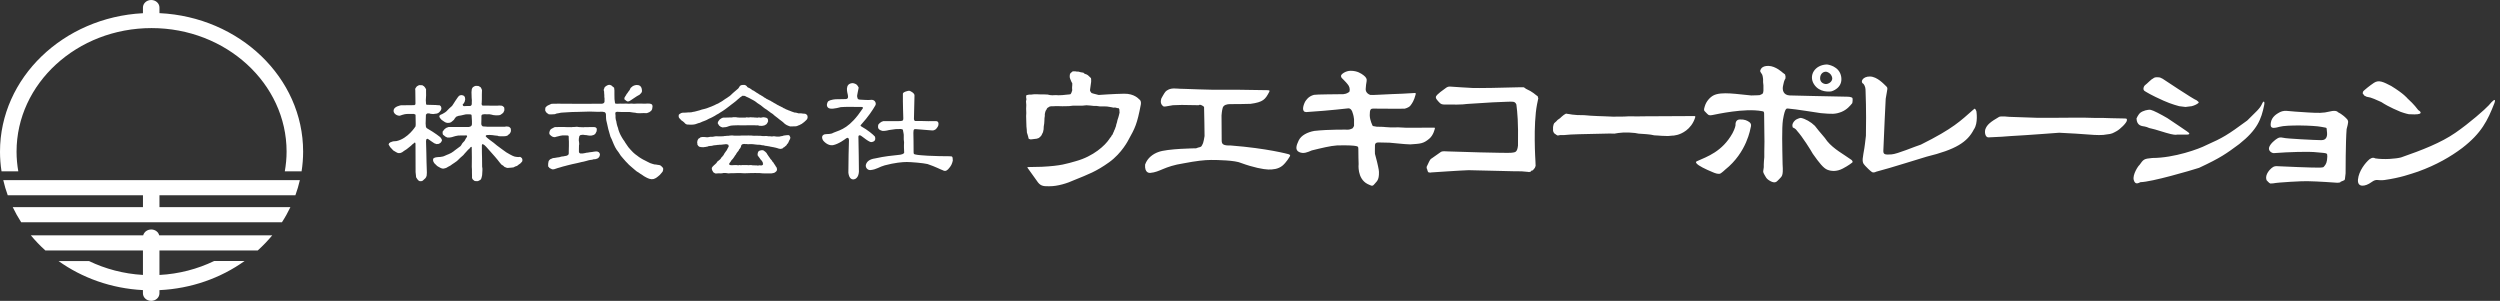 <svg width="349" height="42" viewBox="0 0 349 42" fill="none" xmlns="http://www.w3.org/2000/svg">
<rect x="0" y="0" width="349" height="42" fill="#333333" stroke="none"/>
<path d="M21.111 32.036C20.564 32.036 20.109 32.383 19.99 32.852H4.304C4.922 33.597 5.601 34.303 6.329 34.963H19.955V38.381C17.246 38.222 14.698 37.538 12.422 36.443H8.174C11.462 38.792 15.527 40.27 19.953 40.498V40.945C19.953 41.526 20.466 42 21.106 42C21.746 42 22.259 41.526 22.259 40.945V40.502C26.724 40.292 30.826 38.806 34.141 36.44H29.89C27.584 37.551 25.002 38.24 22.259 38.385V34.961H35.983C36.713 34.303 37.387 33.597 38.01 32.85H22.225C22.108 32.381 21.653 32.034 21.106 32.034L21.111 32.036ZM1.08 27.259H19.958V28.916H1.776C2.128 29.642 2.519 30.351 2.958 31.028H39.359C39.801 30.351 40.192 29.642 40.541 28.916H22.261V27.259H41.237C41.486 26.573 41.697 25.867 41.86 25.149H0.457C0.618 25.867 0.831 26.573 1.08 27.259ZM22.261 1.835V1.055C22.261 0.472 21.746 0 21.108 0C20.471 0 19.955 0.472 19.955 1.055V1.844C8.848 2.417 0 10.864 0 21.17C0 22.102 0.073 23.021 0.213 23.917H2.555C2.396 23.021 2.311 22.104 2.311 21.17C2.311 11.658 10.763 3.921 21.157 3.921C31.551 3.921 40.008 11.658 40.008 21.17C40.008 22.104 39.916 23.021 39.759 23.917H42.102C42.241 23.021 42.317 22.102 42.317 21.17C42.317 10.833 33.42 2.363 22.264 1.835" fill="white"/>
<path fill-rule="evenodd" clip-rule="evenodd" d="M347.419 14.712C346.953 15.231 344.749 17.18 342.754 18.55C340.76 19.923 338.178 20.936 335.188 21.976C334.482 22.165 332.811 22.302 331.61 22.113C331.316 21.976 331.165 21.976 330.787 22.227C330.199 22.718 329.288 23.871 329.175 25.049C329.057 26.23 330.199 26.061 331.052 25.433C331.812 24.884 331.874 25.265 332.866 25.131C335.155 24.802 336.389 24.335 337.564 23.953C340.146 23.02 342.112 21.87 343.724 20.661C346.424 18.578 347.272 16.823 348.213 14.414C348.213 14.414 348.683 13.205 347.419 14.712ZM200.322 17.929C200.322 17.774 200.157 17.826 200.157 17.826H198.64L196.363 17.836L195.217 17.778L194.159 17.788L193.45 17.744L193.049 17.709L192.638 17.699C192.638 17.699 192.241 17.689 192.19 17.689C192.138 17.689 191.665 17.596 191.665 17.596L191.617 17.548C191.617 17.548 191.227 16.803 191.216 16.092C191.216 15.275 191.341 15.162 191.716 15.162C193.593 15.196 196.094 15.172 196.094 15.172C196.094 15.172 196.656 15.045 196.892 14.743C197.13 14.438 197.391 14.067 197.615 13.219C197.689 12.951 197.6 12.986 197.439 12.986C197.277 12.986 195.745 13.082 195.745 13.082C195.745 13.082 195.187 13.116 194.313 13.137C193.442 13.164 191.426 13.301 191.301 13.253C190.89 13.119 190.618 12.79 190.654 12.392C190.691 12 190.702 11.661 190.779 11.345C190.853 11.032 190.702 10.778 190.368 10.521C190.03 10.267 189.497 9.882 188.55 9.882C187.874 9.882 187.227 10.335 187.205 10.579C187.18 10.823 187.389 10.964 187.551 11.125C187.712 11.286 188.113 11.695 188.285 11.983C188.462 12.275 188.473 12.8 188.3 12.869C188.127 12.938 188.091 13.078 187.525 13.147C186.742 13.161 183.679 13.171 183.433 13.24C182.636 13.449 182.338 13.981 182.188 14.204C181.875 14.832 181.703 15.636 182.349 15.646C186.059 15.402 187.764 15.159 188.226 15.124C188.586 15.111 188.774 15.522 188.799 15.67C188.821 15.821 188.935 15.9 189.024 16.635C189.035 17.043 189.024 17.575 189.024 17.575L188.924 17.764L188.81 17.919L188.627 17.997L188.425 18.066L188.201 18.101C188.201 18.101 185.538 18.042 183.47 18.276C182.533 18.451 181.651 18.88 181.299 19.604C180.953 20.325 180.762 20.953 181.372 21.231C181.982 21.509 182.522 21.255 183.117 21.001C184.483 20.665 185.729 20.359 186.651 20.301C188.23 20.256 189.016 20.328 189.277 20.383C189.538 20.442 189.637 20.442 189.626 20.826C189.611 21.207 189.663 22.896 189.663 22.896C189.663 22.896 189.424 24.922 190.908 25.687C191.319 25.838 191.551 26.116 191.841 25.735C192.127 25.347 192.542 25.244 192.502 23.981C192.517 23.758 192.23 22.57 192.23 22.57L191.944 21.475C191.944 21.475 191.918 20.874 191.944 20.301C191.933 19.837 192.443 19.886 192.443 19.886C192.443 19.886 193.501 19.896 193.986 19.92C194.471 19.944 195.9 20.133 196.862 20.157C198.306 20.054 198.677 20.074 199.522 19.367C200.131 18.866 200.308 17.936 200.308 17.936M214.747 13.724L214.692 13.566L214.666 13.435L214.468 13.301L214.075 12.992L213.627 12.701L213.263 12.519L213.01 12.388L212.841 12.258L212.697 12.179H212.503C212.503 12.179 212.381 12.175 212.249 12.179C209.953 12.258 206.199 12.313 205.579 12.282C204.962 12.258 202.974 12.124 202.636 12.1C202.302 12.072 202.163 12.072 201.909 12.23C201.178 12.752 200.814 13.04 200.646 13.222C200.366 13.487 200.366 13.7 200.73 14.091C201.094 14.482 201.149 14.561 201.542 14.589C202.747 14.616 204.231 14.616 204.793 14.513C207.397 14.328 209.836 14.201 210.482 14.201C211.129 14.201 211.489 14.094 211.687 14.592C211.827 15.742 211.966 16.974 211.911 20.328C211.797 21.348 211.463 21.245 211.015 21.324C210.563 21.403 202.607 21.169 202.159 21.139C201.711 21.111 201.402 21.087 201.178 21.19C200.844 21.427 199.834 22.134 199.834 22.134C199.834 22.134 199.694 22.162 199.496 22.58C199.297 22.999 199.162 23.284 199.162 23.284V23.47L199.246 23.679L199.301 23.888L199.386 24.043L199.635 24.098L199.834 24.07C199.834 24.07 204.065 23.782 205.02 23.758C208.014 23.809 211.687 23.94 212.414 23.916C213.175 23.995 213.311 23.995 213.311 23.995L213.45 24.019L213.674 23.967L213.814 23.809L213.983 23.782L214.152 23.573L214.262 23.442L214.372 23.154L214.347 22.498C214.347 22.498 214.012 17.417 214.571 14.561C214.791 13.549 214.74 13.724 214.74 13.724M179.837 21.513C179.837 21.513 176.935 20.709 171.829 20.311C170.738 20.335 170.547 20.136 170.547 19.587C170.547 19.038 170.525 16.127 170.525 16.127C170.525 16.127 170.566 15.457 170.691 15.045C170.823 14.63 171.326 14.534 171.701 14.534C172.075 14.534 173.93 14.534 174.58 14.496C176.347 14.259 176.637 13.864 177.166 12.865C177.354 12.55 177.082 12.608 176.828 12.587C176.579 12.57 172.942 12.529 172.942 12.529H169.35L167.271 12.474L165.504 12.412L164.641 12.388C164.641 12.388 164.6 12.371 163.95 12.351C163.296 12.33 162.878 12.608 162.712 12.787C162.543 12.961 162.143 13.707 162.143 13.707C162.143 13.707 161.827 14.396 162.352 14.808C162.459 14.929 162.815 14.846 162.815 14.846L163.741 14.688L164.982 14.65L166.283 14.671L167.355 14.688C167.355 14.688 167.458 14.551 167.734 14.688C168.009 14.829 168.13 14.905 168.09 15.062C168.116 15.437 168.156 18.993 168.156 18.993L168.053 19.563L167.947 19.978L167.8 20.291L167.675 20.466L167.484 20.545L167.252 20.603L166.977 20.703C166.977 20.703 162.922 20.74 161.684 21.231C161.03 21.468 160.189 22 159.855 22.979C159.77 24.197 160.483 24.139 160.567 24.139C161.974 24.019 162.459 23.233 165.232 22.8C166.973 22.467 168.152 22.33 169.056 22.33C169.96 22.33 172.439 22.368 173.28 22.762C174.94 23.373 176.391 23.648 177.045 23.665C177.695 23.682 178.43 23.603 178.999 23.154C179.565 22.701 180.05 21.856 180.05 21.856L180.112 21.64L179.965 21.564L179.841 21.506M236.412 16.202C234.546 16.202 229.554 16.236 229.554 16.236L228.562 16.25L227.397 16.236L226.744 16.271L225.179 16.285L224 16.236L223.026 16.202L222.068 16.154L221.16 16.079L220.183 16.061L219.478 15.996L219.107 15.934L218.773 15.89L218.619 15.859L218.317 16.034L218.027 16.271L217.777 16.504L217.443 16.738L217.256 16.94L216.955 17.211L216.87 17.417L216.804 17.73V18.234L216.855 18.423L216.973 18.612L217.124 18.718L217.274 18.828L217.461 18.921L217.781 18.859H218.284L219.276 18.78L220.451 18.736C221.796 18.701 224.723 18.64 224.723 18.64L225.363 18.657L225.932 18.564L226.604 18.502H227.416L228.239 18.564L228.76 18.657L229.484 18.705L229.936 18.739L230.472 18.801L230.927 18.893L231.346 18.914L231.952 18.959L232.845 18.99L233.568 18.924C233.568 18.924 233.568 18.973 234.138 18.832C234.711 18.691 236.085 18.107 236.628 16.456C236.713 16.202 236.665 16.202 236.412 16.202ZM132.475 21.811C132.17 21.825 130.135 21.78 129.54 21.739C128.941 21.698 128.136 21.654 127.861 21.581C127.586 21.509 127.527 21.568 127.538 21.125C127.552 20.682 127.508 18.55 127.508 18.55C127.508 17.98 127.648 18.039 127.828 18.025C128.809 18.08 129.999 18.224 130.135 18.21C130.502 18.224 130.704 17.97 130.704 17.97C131.024 17.596 130.991 17.483 131.009 17.352C131.024 17.222 131.038 16.896 130.598 16.906C130.061 16.937 129.114 16.906 128.794 16.896C128.199 16.906 127.799 16.896 127.799 16.896C127.6 16.896 127.586 16.607 127.586 16.607C127.6 16.092 127.648 13.61 127.663 13.308C127.674 12.996 127.049 12.666 126.913 12.666C126.777 12.666 126.043 12.838 126.043 13.082C126.024 14.352 126.102 16.521 126.102 16.521C126.087 16.865 126.043 16.854 125.69 16.899C125.338 16.94 123.596 16.882 123.306 16.909C122.987 16.981 122.59 17.314 122.59 17.496C122.59 17.678 122.421 18.097 123.214 18.279C123.64 18.296 124.1 18.155 124.1 18.155L125.033 18.025L125.598 18.011H125.797L125.933 18.056L126.043 18.097L126.087 18.368C126.087 18.368 126.164 18.725 126.164 18.811V19.456L126.208 19.868L126.193 20.256V20.569L126.223 21.327C126.223 21.327 126.16 21.526 125.672 21.599C124.357 21.743 123.593 21.801 122.171 22.113C121.33 22.23 121.01 22.587 120.889 22.958C120.764 23.325 121.073 23.785 121.528 23.741C122.37 23.658 122.799 23.27 123.501 23.085C124.893 22.714 125.995 22.615 126.59 22.615C127.185 22.615 128.871 22.756 129.481 22.9C130.627 23.284 131.314 23.672 131.593 23.758C132.034 24.015 132.25 23.713 132.372 23.614C132.801 23.143 132.893 22.9 133.011 22.429C132.981 21.846 133.011 21.801 132.475 21.815M159.006 13.847C159.006 13.847 158.374 13.061 156.945 13.082C155.513 13.102 153.371 13.257 153.371 13.257L152.615 13.061L152.383 12.986L152.321 12.907L152.236 12.793L152.174 12.673V12.498L152.325 11.417V11.104L152.303 10.909L152.178 10.789L152.012 10.631L151.862 10.493L151.693 10.394L151.417 10.298L151.23 10.14L151.061 10.119L150.848 10.078L150.554 9.999H150.345L150.113 9.958H149.753L149.606 10.078L149.437 10.215L149.353 10.411L149.335 10.589V10.785L149.397 11.001L149.478 11.197L149.584 11.451L149.687 11.609V11.901L149.665 12.158V12.392L149.687 12.587L149.625 12.787L149.562 12.961L149.459 13.14L149.309 13.178L148.868 13.219L148.302 13.277L147.777 13.298L147.395 13.277L146.914 13.298L146.598 13.277L146.26 13.202L145.735 13.178H145.228L144.809 13.161H144.346L143.986 13.202H143.67L143.505 13.24L143.314 13.277L143.252 13.373V13.669L143.292 13.827L143.23 14.16L143.27 14.65L143.248 15.179L143.27 15.79L143.248 16.199L143.27 16.985L143.292 17.675L143.336 18.104L143.355 18.495L143.461 18.828L143.546 19.123L143.59 19.343L143.67 19.402L143.88 19.463L144.071 19.443L144.387 19.402L144.721 19.364L145.015 19.264L145.224 19.089L145.393 18.89L145.5 18.657L145.603 18.457L145.687 18.063L145.705 17.671L145.772 17.235L145.794 16.902L145.812 16.487L145.856 16.192V15.921L145.918 15.643L145.977 15.464L146.084 15.31L146.165 15.131L146.271 15.031L146.44 14.935L146.525 14.874L146.752 14.832H147.046L147.384 14.815H147.7L148.306 14.832L149.232 14.815L149.757 14.754H151.061L151.671 14.695L152.196 14.733L152.725 14.791H153.1L153.54 14.853H154.213L154.569 14.87L154.947 14.932L155.157 14.966L155.447 15.028L155.66 15.008L155.913 15.069L156.082 15.107H156.185L156.225 15.207L156.27 15.306V15.444L156.292 15.718L156.207 16.075L156.123 16.387L155.998 16.762L155.935 17.057L155.829 17.397L155.788 17.613L155.704 17.829L155.641 18.025L155.557 18.183L155.495 18.358L155.41 18.533L155.37 18.633L155.304 18.791L155.182 18.928L155.098 19.103L154.969 19.24L154.841 19.436C154.275 20.28 152.677 21.815 150.176 22.501C148.916 22.852 148.141 23.15 145.426 23.284L143.557 23.322C143.557 23.322 143.366 23.267 143.454 23.442C143.454 23.442 144.817 25.368 144.905 25.467C145.345 26.034 145.83 26 146.48 26C147.638 26.017 149.048 25.564 149.97 25.134C151.906 24.348 153.015 23.953 154.826 22.659C156.633 21.365 157.537 19.518 157.537 19.518C158.444 17.888 158.738 17.356 159.26 14.585C159.362 13.978 158.988 13.837 158.988 13.837M315.767 14.52C315.474 15.179 314.919 15.615 313.714 16.823C310.956 18.852 310.309 19.237 307.966 20.277C307.029 20.771 303.536 22.055 300.454 22.055C299.253 22.165 299.238 22.244 298.661 23.044C298.518 23.126 297.666 24.386 297.872 25.128C298.077 25.866 298.544 25.54 298.812 25.43C300.366 25.402 305.82 23.809 306.996 23.428C310.045 22.004 310.776 21.454 312.597 20.112C315.117 18.111 315.676 16.686 316.087 14.633C316.171 14.304 316.058 13.864 315.764 14.52M326.387 15.674C326.387 15.674 326.21 15.316 325.244 15.564C324.275 15.807 323.628 15.78 322.221 15.701C320.814 15.619 319.76 15.536 319.261 15.481C318.761 15.426 318.379 15.591 318.144 15.728C317.909 15.866 317.119 16.274 317.002 17.157C316.906 17.864 317.149 18.004 318.206 17.702C319.264 17.404 323.044 17.51 324.014 17.702C324.98 17.895 324.748 17.73 324.833 18.31C324.921 18.883 324.862 19.566 324.073 19.566C323.283 19.566 319.055 19.35 318.79 19.24C318.262 19.127 318.115 19.209 317.883 19.35C317.644 19.487 316.913 20.061 316.767 20.582C316.62 21.101 317.207 21.403 317.442 21.375C319.555 21.211 322.368 21.128 323.485 21.266C325.009 21.403 324.862 21.345 324.892 21.87C324.862 22.635 324.715 22.91 324.51 23.154C324.3 23.401 324.392 23.346 323.863 23.401C322.985 23.428 318.555 23.236 318.115 23.209C317.677 23.181 317.468 23.154 317.09 23.483C316.704 23.813 316.473 24.194 316.385 24.527C316.296 24.856 316.414 25.155 316.414 25.155L316.62 25.375L316.796 25.54L316.943 25.619L317.354 25.595C317.971 25.454 321.52 25.265 322.107 25.292C323.602 25.32 325.95 25.485 326.273 25.512C326.805 25.512 326.743 25.375 326.743 25.375L327.092 25.237L327.298 25.131L327.353 24.99L327.445 24.197C327.445 24.197 327.445 19.755 327.588 18.032C327.852 17.043 327.852 16.933 327.676 16.662C327 15.921 326.387 15.674 326.387 15.674ZM255.075 19.704C254.671 19.082 254.153 18.619 253.352 17.562C252.809 17.029 252.004 16.566 251.391 16.456C251.13 16.477 250.73 16.697 250.73 16.697C250.73 16.697 249.995 17.187 250.278 17.805C250.278 17.805 250.631 17.891 250.869 18.265C251.6 19.058 252.827 21.022 253.066 21.465C253.984 22.766 254.55 23.47 255.093 23.693C255.637 23.912 256.394 23.978 257.242 23.535C258.091 23.095 258.565 22.697 258.565 22.697C258.565 22.697 258.752 22.587 258.469 22.323C257.43 21.571 255.99 20.823 255.071 19.7M296.601 16.539C296.347 16.539 294.753 16.501 294.753 16.501L293.556 16.463H292.443L290.929 16.425H289.625C289.625 16.425 285.085 16.463 284.328 16.442C283.572 16.425 280.611 16.329 280.508 16.312C280.508 16.312 279.359 16.178 279.079 16.312C277.904 16.999 277.353 17.404 277.136 18.101C277.026 18.619 277.199 19.189 277.592 19.178C278.973 19.113 280.233 19.055 280.655 18.997C283.201 18.863 287.146 18.547 287.462 18.53C289.019 18.605 290.701 18.705 291.623 18.784C292.549 18.863 293.556 18.9 294.121 18.763C294.815 18.705 294.984 18.571 295.466 18.313C295.95 18.056 296.898 17.153 296.917 16.799C296.939 16.542 296.85 16.542 296.601 16.542M244.217 17.05C243.909 16.83 243.556 16.652 242.873 16.676C242.186 16.693 242.281 17.472 242.281 17.472C242.281 17.472 242.237 17.888 241.859 18.595C240.419 21.176 238.318 21.863 236.9 22.501C236.856 22.543 236.617 22.567 236.878 22.855C237.135 23.14 237.987 23.583 239.166 24.067C239.427 24.177 239.945 24.376 240.206 24.201C240.206 24.201 240.511 24.002 240.819 23.696C243.887 21.269 244.36 17.915 244.404 17.761C244.456 17.606 244.522 17.277 244.217 17.053M275.498 15.289C273.68 16.878 272.714 17.915 268.155 20.188C267.351 20.431 264.849 21.513 264.045 21.554C263.244 21.599 262.888 21.619 262.914 21.046C263.009 18.598 263.197 14.627 263.244 13.789C263.479 12.309 263.597 12.309 263.292 12.024C262.983 11.736 262.065 10.703 261.048 10.679C260.034 10.662 259.611 11.454 260.151 11.715C260.398 12.048 260.434 12.378 260.434 12.732C260.434 13.15 260.555 15.069 260.482 18.955C260.247 21.049 260.247 20.696 260.129 21.472C259.916 22.598 260.06 22.793 260.364 23.126C261.073 23.875 261.261 23.967 261.261 23.967C261.261 23.967 261.448 24.208 261.922 23.967C264.001 23.435 268.229 22.069 268.96 21.87C273.022 20.878 274.65 19.837 275.546 18.076C276.185 17.194 275.902 15.516 275.902 15.516C275.715 15.097 275.689 15.117 275.502 15.296M257.084 15.615C257.837 15.306 258.285 14.757 258.572 14.407C258.616 14.318 258.664 13.765 258.594 13.672C258.403 13.501 257.955 13.501 257.955 13.501C255.949 13.476 249.83 13.322 249.83 13.322C248.981 13.277 248.746 12.594 248.933 11.89C249.073 11.118 249.242 10.988 249.242 10.988L249.264 10.699L249.194 10.39L248.842 10.126C248.842 10.126 247.898 9.223 246.884 9.199C245.87 9.179 245.775 9.752 245.727 9.865C245.675 9.975 245.914 10.26 245.988 10.39C246.057 10.521 246.127 10.919 246.127 11.032V11.472L246.175 11.915V12.684L246.127 12.948L246.032 13.106L245.653 13.281L245.301 13.301L244.474 13.325C242.612 13.171 240.298 12.732 239.188 13.325C238.755 13.555 238.2 14.101 237.984 14.85C237.84 15.354 237.818 15.399 238.127 15.684C238.432 15.972 238.454 16.171 239.045 16.061C239.633 15.951 243.53 15.069 245.94 15.512C246.201 15.577 246.219 15.512 246.27 15.8C246.292 16.944 246.318 19.772 246.318 19.772L246.296 21.163V21.956L246.248 22.464L246.223 22.968V23.346L246.153 23.83C246.153 23.83 246.083 24.029 246.296 24.359C246.509 24.685 246.528 24.949 247.148 25.285C247.758 25.615 247.997 25.395 248.188 25.196C248.753 24.558 248.967 24.757 248.849 22.9C248.801 20.359 248.731 17.915 248.897 16.741C249.202 14.911 249.44 15.176 249.606 15.152C250.594 15.22 253.973 15.773 254.182 15.794C255.766 15.924 256.166 15.969 257.088 15.615M254.958 10.016C254.958 10.016 255.666 10.147 255.784 10.898C255.806 11.451 255.218 11.733 254.91 11.733C254.601 11.733 254.065 11.513 254.087 10.898C254.109 10.284 254.535 9.975 254.961 10.016M255.571 12.769C255.711 12.769 257.272 12.309 257.037 10.744C256.801 9.175 255.053 9 255.053 9C253.33 9.041 252.456 10.545 253.231 11.757C254.01 12.972 255.431 12.769 255.571 12.769ZM87.221 13.912L87.283 13.957L87.357 14.015L87.43 14.077L87.588 14.16H87.672L87.746 14.153L87.849 14.118L87.977 14.05L88.227 13.885L88.521 13.686L88.929 13.418L89.278 13.226L89.528 12.968L89.612 12.8L89.619 12.625L89.59 12.412L89.546 12.258L89.465 12.11L89.336 11.976L89.123 11.884L88.826 11.866L88.705 11.89L88.594 11.908L88.521 11.952L88.374 11.997L88.282 12.069L88.212 12.134L88.08 12.234L87.977 12.381L87.948 12.477L87.827 12.666L87.706 12.814L87.595 12.989L87.474 13.13L87.382 13.315L87.309 13.401L87.272 13.48L87.232 13.542C87.232 13.542 87.217 13.576 87.188 13.61C87.162 13.645 87.18 13.672 87.18 13.672L87.169 13.717L87.162 13.803L87.18 13.864L87.217 13.916M299.4 12.711C299.723 12.903 300.252 13.26 302.037 14.057C303.124 14.551 304.212 14.822 304.212 14.822L305.089 14.932L305.967 14.822C305.967 14.822 306.408 14.712 306.702 14.52C306.996 14.328 307.055 14.304 306.643 13.998C306.291 13.919 301.89 10.984 301.89 10.984L301.537 10.819C301.537 10.819 301.214 10.764 300.95 10.789C300.685 10.819 300.538 10.984 300.538 10.984C300.391 10.984 299.69 11.726 299.484 11.86C299.275 11.997 299.073 12.519 299.396 12.707M330.379 13.507L330.905 13.617L331.434 13.809L332.429 14.245C333.542 14.983 334.894 15.505 335.129 15.615C335.83 15.866 336.271 15.945 336.271 15.945C336.271 15.945 336.683 15.945 337.068 15.969C338.442 15.969 337.796 15.474 337.59 15.368C336.977 14.547 336.389 14.026 336.069 13.724C336.069 13.724 335.599 13.095 333.807 12C332.782 11.479 332.106 11.094 331.404 11.561C330.699 12.028 330.086 12.574 330.086 12.574L329.909 12.738L329.821 13.013L330.052 13.339L330.376 13.504M299.458 17.675C299.87 17.754 299.87 17.867 300.336 17.946C300.806 18.028 302.301 18.547 303.036 18.715C303.767 18.88 303.885 18.794 303.885 18.794H305.174C305.824 18.794 305.703 18.602 305.291 18.331C304.884 18.056 304.061 17.483 302.566 16.491C301.629 15.945 300.63 15.423 300.248 15.337C299.866 15.258 299.135 15.474 298.812 15.725C298.489 15.969 298.254 16.545 298.254 16.545C298.312 17.616 299.043 17.589 299.458 17.671M60.972 20.112L61.273 20.078L61.53 19.906L61.622 19.769L61.703 19.604L61.651 19.415L61.464 19.151C61.464 19.151 60.77 18.574 59.58 17.895L59.495 17.788L59.455 17.675L59.418 17.235L59.459 16.01L59.587 15.876L59.675 15.831H59.921L60.101 15.886L60.465 15.921L61.012 15.849L61.244 15.732L61.383 15.595L61.497 15.457L61.567 15.344L61.622 15.165L61.593 14.973L61.563 14.877L61.508 14.805L61.475 14.777L61.413 14.716L61.358 14.692H61.236L60.979 14.675L60.788 14.654H60.579L59.591 14.627L59.499 14.585L59.477 14.503L59.444 13.995L59.484 13.305L59.477 12.862V12.454L59.33 12.206L59.179 12.035L59.044 11.959L58.974 11.901L58.852 11.894L58.643 11.887H58.526L58.393 11.938L58.188 12.062L58.118 12.155L58 12.313L57.96 12.433L57.978 12.649L58 14.451L57.986 14.572L57.85 14.678L55.973 14.698C55.973 14.698 55.043 14.846 54.952 15.358C54.86 15.866 55.429 16.137 55.701 16.157C55.973 16.178 56.178 15.903 57.038 15.903H57.784L58.011 16.01L58.033 17.342L58.011 17.637C58.011 17.637 56.968 19.333 55.363 19.693L54.863 19.735L54.5 19.862L54.32 19.992L54.25 20.181L54.474 20.545L54.907 21.008L55.337 21.262L55.565 21.369H55.859L56.131 21.262L56.425 21.049L56.752 20.843L57.097 20.569L57.369 20.349L57.596 20.133L57.765 20.013L57.813 19.941L57.912 19.903L57.986 19.954L58.004 20.133L58.015 24.022L58.07 24.544L58.085 24.736L58.261 25.018L58.438 25.213L58.577 25.282L58.794 25.299L59.011 25.227L59.161 25.083L59.385 24.88L59.484 24.729L59.562 24.52L59.591 24.094L59.543 22.628L59.517 21.317L59.473 19.724L59.503 19.487L59.558 19.422L59.672 19.364L59.826 19.45L60.013 19.584L60.289 19.776L60.634 20.006L60.976 20.126M112.713 16.137C112.713 16.137 112.687 16.089 112.669 16.068C112.654 16.048 112.625 16.02 112.625 16.02L112.577 15.979L112.522 15.934L112.474 15.914L112.393 15.88L112.298 15.873C112.298 15.873 112.224 15.866 112.202 15.866C112.173 15.866 112.07 15.859 112.07 15.859L111.993 15.842L111.85 15.825H111.548L111.416 15.814L111.35 15.783L111.28 15.766L111.207 15.749L111.108 15.722L111.052 15.715H110.942L110.832 15.684L110.711 15.639L110.586 15.598L110.531 15.574L110.443 15.546L110.358 15.505L110.277 15.481L110.197 15.44L110.119 15.419L109.976 15.361L109.899 15.323L109.785 15.282L109.704 15.251L109.616 15.196L109.532 15.148L109.433 15.114L109.377 15.086L109.311 15.045L109.275 15.014L109.183 14.966L109.084 14.922L108.992 14.874L108.94 14.846L108.826 14.798L108.672 14.709L108.551 14.657L108.496 14.623L108.444 14.592L108.393 14.558L108.323 14.52L108.257 14.475L108.18 14.438L108.118 14.4L108.066 14.379L107.978 14.324L107.923 14.283L107.86 14.252L107.809 14.214L107.71 14.173L107.658 14.132L107.592 14.077L107.526 14.063L107.453 14.019L107.354 13.978L107.229 13.906L107.089 13.84L106.957 13.772L106.843 13.682L106.7 13.617L106.582 13.521L106.461 13.442L106.373 13.391L106.299 13.349L106.196 13.281L106.097 13.229L105.991 13.174L105.847 13.068L105.723 12.996L105.601 12.924L105.462 12.828L105.297 12.718L105.183 12.646L105.065 12.601L104.97 12.536L104.896 12.477L104.823 12.426L104.782 12.399L104.742 12.371L104.687 12.337L104.643 12.316L104.595 12.282L104.525 12.261L104.452 12.227L104.393 12.186L104.345 12.172L104.301 12.12L104.29 12.076L104.264 12.048L104.239 12.028L104.217 12.011L104.161 11.952L104.084 11.908L104.051 11.894L103.956 11.86H103.695L103.555 11.866L103.386 11.935L103.28 12.004L103.251 12.076L103.188 12.158L103.144 12.237L103.041 12.371L102.876 12.508L102.681 12.677L102.498 12.831L102.31 12.996L101.969 13.319L101.88 13.387L101.818 13.442L101.719 13.501L101.62 13.573L101.487 13.665L101.271 13.799L101.054 13.947L100.885 14.07L100.701 14.184L100.485 14.307L100.246 14.451L100.014 14.544L99.732 14.688L99.287 14.88L99.034 14.973L98.666 15.114L98.398 15.193L97.983 15.292L97.656 15.402L97.127 15.543L96.933 15.591L96.749 15.619L96.635 15.646L96.481 15.68L96.312 15.687H96.121L95.864 15.711L95.643 15.725H95.489L95.247 15.739C95.247 15.739 95.129 15.759 95.1 15.78C95.074 15.797 95.037 15.818 95.037 15.818L94.905 15.89L94.82 15.962L94.751 16.041C94.751 16.041 94.747 16.106 94.747 16.13V16.322L94.795 16.436L94.938 16.611L95.045 16.71L95.14 16.82L95.276 16.902L95.394 16.995L95.496 17.078L95.607 17.198L95.658 17.256L95.721 17.294L95.798 17.332L95.823 17.356L95.904 17.38L96.062 17.387L96.202 17.397L96.378 17.404H96.569C96.595 17.404 96.731 17.393 96.753 17.393C96.775 17.393 96.936 17.369 96.936 17.369L97.072 17.338L97.285 17.266L97.484 17.194C97.484 17.194 97.667 17.15 97.686 17.146C97.708 17.143 97.88 17.06 97.88 17.06L98.071 16.974L98.262 16.906L98.439 16.837L98.644 16.751L98.832 16.648L99.019 16.552L99.177 16.487L99.383 16.387L99.783 16.171L100.036 16.01L100.29 15.876L100.591 15.68L100.885 15.498L101.267 15.234L101.517 15.045L101.814 14.819L102.127 14.575L102.439 14.341L102.582 14.228L102.718 14.122L102.894 13.967L103.03 13.84L103.199 13.71L103.309 13.597L103.431 13.528L103.519 13.459L103.577 13.421L103.651 13.37L103.71 13.363L103.824 13.384H103.948L104.055 13.425L104.143 13.483L104.239 13.524L104.481 13.634L104.628 13.707L104.848 13.827L105.183 14.005L105.381 14.125L105.546 14.239L105.701 14.369L105.947 14.53L106.193 14.692L106.307 14.781L106.454 14.901L106.578 15.001L106.747 15.131L106.913 15.238L107.074 15.337L107.221 15.457L107.42 15.595L107.618 15.752L107.776 15.845L107.93 15.958L108.066 16.089L108.257 16.24L108.455 16.391L108.569 16.477L108.713 16.597L108.834 16.693L109.028 16.837L109.201 16.968L109.3 17.05L109.411 17.15L109.521 17.256L109.675 17.369L109.781 17.434L109.884 17.489L109.969 17.52L110.068 17.568L110.13 17.589L110.211 17.62L110.332 17.651L111.119 17.63L111.302 17.582L111.416 17.524L111.589 17.465L111.772 17.369L111.934 17.287L112.096 17.16L112.239 17.057L112.43 16.882L112.547 16.772L112.621 16.69L112.68 16.614L112.724 16.484L112.746 16.346L112.735 16.257L112.709 16.185M100.334 17.441L100.404 17.544L100.532 17.634L100.632 17.713L100.749 17.747L100.834 17.781H100.958L101.227 17.754L101.337 17.744L101.517 17.699L101.656 17.647L101.763 17.613L101.925 17.562L102.127 17.527L102.398 17.507L103.118 17.483L103.342 17.5H103.809L104.33 17.489H104.643H104.856L105.15 17.483L105.33 17.489L105.59 17.503L105.778 17.496L105.906 17.524L106.013 17.558L106.178 17.565C106.178 17.565 106.285 17.572 106.303 17.572C106.325 17.572 106.494 17.555 106.494 17.555L106.755 17.489L106.902 17.397L107.012 17.328L107.096 17.198L107.155 17.105L107.192 17.016L107.229 16.927L107.221 16.841L107.207 16.724L107.188 16.611L107.151 16.57L107.104 16.508L107.045 16.463L106.968 16.442C106.968 16.442 106.909 16.425 106.891 16.418C106.869 16.415 106.832 16.401 106.799 16.394C106.766 16.391 106.685 16.377 106.685 16.377C106.685 16.377 106.582 16.36 106.527 16.367C106.476 16.37 106.432 16.377 106.395 16.394C106.358 16.405 106.343 16.408 106.31 16.412C106.277 16.415 106.241 16.422 106.218 16.422C106.196 16.422 106.145 16.429 106.116 16.422C106.09 16.418 106.068 16.394 106.02 16.394C105.972 16.394 105.976 16.381 105.91 16.394C105.84 16.405 105.825 16.398 105.792 16.412C105.763 16.429 105.778 16.432 105.712 16.436C105.649 16.442 105.664 16.412 105.616 16.415C105.568 16.418 105.521 16.429 105.499 16.412C105.48 16.398 105.322 16.405 105.322 16.405C105.322 16.405 105.271 16.394 105.249 16.394C105.227 16.394 105.153 16.391 105.153 16.391L104.712 16.37L104.595 16.394C104.595 16.394 104.51 16.401 104.488 16.401C104.466 16.401 104.378 16.394 104.378 16.394L104.308 16.384H104.18L104.081 16.415H103.97L103.317 16.418L103.071 16.408L102.975 16.394H102.92L102.883 16.384L102.813 16.374L102.74 16.363H102.321L102.237 16.384L102.189 16.401H102.02H101.936H101.866C101.844 16.401 101.818 16.391 101.781 16.401C101.745 16.408 101.678 16.408 101.678 16.408H101.495C101.495 16.408 101.447 16.408 101.414 16.412C101.385 16.415 101.363 16.415 101.333 16.415H101.083C101.083 16.415 101.043 16.412 101.017 16.412C100.999 16.412 100.907 16.432 100.907 16.432L100.786 16.477L100.665 16.542L100.576 16.614L100.492 16.648L100.418 16.758L100.345 16.834L100.297 16.913L100.246 16.988L100.224 17.043C100.224 17.043 100.216 17.122 100.209 17.139C100.205 17.163 100.205 17.239 100.205 17.239L100.283 17.359L100.338 17.434M121.675 19.831C122.065 19.776 122.292 19.566 122.142 19.069C121.903 18.78 121.073 18.111 120.291 17.682C120.081 17.562 120.107 17.496 120.206 17.407C121.213 16.302 121.841 15.337 122.182 14.743C122.366 14.496 122.208 13.947 121.694 13.933C121.26 13.998 120.419 13.933 120.026 13.906C119.633 13.882 119.714 13.59 119.662 13.487C119.604 13.384 119.861 12.388 119.872 12.234C119.718 11.945 119.648 11.722 119.06 11.602C117.841 11.64 118.314 12.992 118.358 13.253C118.399 13.511 118.458 13.789 118.079 13.83C118.079 13.83 117.194 13.84 116.735 13.854C116.665 13.854 115.964 13.882 115.6 14.156C115.515 14.263 115.291 14.709 115.574 15.011C115.853 15.31 116.68 15.141 117.367 14.956C117.954 14.891 119.637 14.932 120.1 14.932C120.235 14.905 120.603 14.932 120.423 15.165C118.641 17.843 117.451 18.104 116.36 18.523C115.938 18.773 115.644 18.67 115.126 18.746C114.498 18.931 114.876 19.559 114.902 19.601C114.928 19.635 115.504 20.383 116.276 20.267C117.076 20.109 117.914 19.47 118.098 19.336C118.281 19.206 118.476 19.158 118.516 19.546C118.487 19.783 118.432 23.264 118.432 24.105C118.516 24.808 118.799 25.059 119.148 25.045C119.372 25.035 119.846 24.849 119.905 23.974C119.905 23.974 119.864 19.535 119.835 19.141C119.809 18.749 120.173 18.935 120.173 18.935C120.368 19.038 121.363 19.916 121.686 19.837M110.285 19.072L110.255 19.017L110.23 18.948L110.193 18.918L110.164 18.9L110.108 18.869H110.002L109.954 18.863L109.87 18.873H109.785L109.701 18.89H109.627L109.539 18.914H109.469L109.396 18.924L109.355 18.948L109.264 18.973L109.223 18.986C109.223 18.986 109.183 19 109.157 19C109.135 19 109.087 19.007 109.087 19.007L109.01 19.014L108.966 19.027C108.966 19.027 108.984 19.027 108.929 19.044C108.878 19.062 108.867 19.062 108.867 19.062H108.808C108.808 19.062 108.76 19.062 108.731 19.069C108.702 19.069 108.691 19.069 108.643 19.069H108.533C108.533 19.069 108.466 19.069 108.437 19.069C108.408 19.069 108.375 19.058 108.353 19.058C108.327 19.058 108.316 19.058 108.279 19.051C108.242 19.045 108.257 19.041 108.213 19.041C108.169 19.041 108.176 19.027 108.132 19.027H107.963C107.963 19.027 107.93 19.027 107.897 19.027C107.868 19.038 107.846 19.044 107.846 19.044L107.791 19.051C107.791 19.051 107.787 19.062 107.725 19.051C107.666 19.041 107.68 19.041 107.647 19.041C107.614 19.041 107.53 19.027 107.53 19.027C107.53 19.027 107.53 19.027 107.475 19.027H107.287C107.287 19.027 107.265 19.02 107.236 19.017C107.207 19.01 107.174 19.003 107.14 19.003C107.104 19.003 107.082 18.99 107.038 18.99C106.994 18.99 106.942 18.983 106.942 18.983L106.81 18.99L106.637 19L106.531 18.993H106.454L106.358 18.983C106.358 18.983 106.332 18.976 106.307 18.976C106.285 18.976 106.23 18.969 106.23 18.969C106.23 18.969 106.189 18.959 106.156 18.959H106.083L105.546 18.948H105.407L105.289 18.955L105.179 18.948C105.179 18.948 105.168 18.959 105.113 18.948C105.058 18.938 105.028 18.931 105.003 18.931C104.981 18.931 104.918 18.921 104.896 18.921H104.61C104.569 18.921 104.503 18.914 104.503 18.914H104.422L104.202 18.924H103.948L103.581 18.921H103.515L103.39 18.931C103.39 18.931 103.364 18.938 103.269 18.938H102.549C102.549 18.938 102.439 18.938 102.417 18.931C102.395 18.924 102.31 18.914 102.31 18.914H102.068L101.987 18.921H101.928L101.693 18.955H101.627C101.601 18.955 101.52 18.948 101.487 18.955C101.458 18.959 101.377 18.969 101.34 18.979C101.304 18.986 101.168 18.986 101.168 18.986L101.061 18.997L100.988 19.02H100.801L100.723 19.031H100.518H100.363C100.363 19.031 100.239 19.031 100.213 19.031C100.191 19.031 100.106 19.02 100.081 19.02C100.055 19.02 100.003 19.007 99.956 19.02C99.904 19.031 99.809 19.031 99.772 19.044C99.739 19.055 99.688 19.069 99.629 19.072C99.566 19.079 99.496 19.096 99.475 19.096H99.228C99.192 19.096 99.133 19.096 99.133 19.096L99.074 19.11L99.041 19.12L98.806 19.158H98.63L98.56 19.144H98.494C98.45 19.144 98.428 19.13 98.369 19.13C98.31 19.13 98.292 19.123 98.24 19.123H98.137C98.115 19.123 98.086 19.123 98.024 19.123C97.961 19.13 97.928 19.148 97.888 19.154C97.847 19.158 97.785 19.168 97.785 19.168L97.733 19.223L97.656 19.278C97.656 19.278 97.627 19.292 97.597 19.312C97.568 19.336 97.509 19.357 97.509 19.357L97.462 19.439L97.388 19.559L97.362 19.68C97.362 19.68 97.326 19.814 97.326 19.834C97.326 19.855 97.333 19.947 97.333 19.947L97.355 20.023L97.344 20.122L97.366 20.195L97.41 20.267L97.443 20.318L97.465 20.349L97.52 20.407L97.55 20.431C97.55 20.431 97.568 20.435 97.59 20.462C97.612 20.483 97.645 20.49 97.645 20.49C97.645 20.49 97.675 20.497 97.708 20.507C97.744 20.517 97.807 20.521 97.807 20.521C97.807 20.521 97.799 20.534 97.844 20.534C97.888 20.534 97.858 20.534 97.932 20.538C98.013 20.545 98.031 20.545 98.031 20.545H98.288L98.336 20.527C98.336 20.527 98.358 20.521 98.398 20.521C98.439 20.521 98.475 20.521 98.475 20.521C98.475 20.521 98.501 20.503 98.523 20.503C98.545 20.503 98.545 20.493 98.571 20.493C98.593 20.493 98.578 20.493 98.626 20.486C98.674 20.483 98.714 20.476 98.714 20.476L98.766 20.466C98.766 20.466 98.766 20.452 98.795 20.449C98.817 20.442 98.81 20.438 98.846 20.425C98.879 20.414 98.92 20.404 98.92 20.404C98.92 20.404 98.931 20.401 98.986 20.394C99.041 20.387 99.059 20.383 99.082 20.383C99.107 20.383 99.173 20.37 99.173 20.37C99.173 20.37 99.203 20.37 99.243 20.37C99.284 20.37 99.324 20.37 99.35 20.359C99.383 20.359 99.386 20.349 99.416 20.346C99.449 20.339 99.515 20.322 99.515 20.322L99.574 20.311L99.621 20.284H99.702C99.702 20.284 99.695 20.277 99.772 20.277C99.849 20.277 99.856 20.267 99.89 20.267C99.923 20.267 99.952 20.26 99.952 20.26C99.952 20.26 99.978 20.25 100.011 20.25C100.048 20.25 100.125 20.243 100.125 20.243L100.172 20.226H100.341L100.418 20.208H100.654C100.683 20.208 100.712 20.195 100.738 20.195C100.764 20.195 100.775 20.184 100.797 20.184C100.819 20.184 100.852 20.184 100.874 20.181C100.896 20.177 100.903 20.167 100.933 20.167C100.966 20.167 100.955 20.174 100.984 20.167C101.014 20.167 101.006 20.157 101.058 20.157C101.105 20.157 101.127 20.15 101.127 20.15H101.172C101.172 20.15 101.201 20.143 101.227 20.14C101.252 20.133 101.227 20.133 101.26 20.133H101.418C101.418 20.133 101.425 20.133 101.451 20.14C101.473 20.143 101.502 20.143 101.502 20.143L101.561 20.177L101.642 20.188L101.678 20.229L101.686 20.263L101.704 20.318L101.73 20.383L101.711 20.486L101.616 20.651L101.531 20.816L101.491 20.902L101.44 20.991L101.355 21.097L101.289 21.194L101.168 21.362L101.076 21.509L101.025 21.623L100.962 21.712L100.9 21.763L100.859 21.835L100.793 21.914L100.72 21.966L100.676 22.041L100.613 22.148L100.536 22.237L100.452 22.309L100.327 22.409L100.224 22.501L100.128 22.556L100.103 22.628L100.048 22.694L100.011 22.766L99.952 22.81L99.908 22.858L99.86 22.91L99.801 22.958L99.728 23.023L99.669 23.068L99.621 23.126L99.566 23.174L99.522 23.219L99.486 23.253L99.452 23.315L99.405 23.366L99.386 23.408L99.368 23.456V23.573L99.386 23.651L99.423 23.775L99.475 23.864L99.522 23.943L99.552 24.009L99.588 24.06L99.662 24.098L99.699 24.122L99.75 24.163L99.787 24.17L99.864 24.218H100.036L100.257 24.197H100.426L100.565 24.204L100.716 24.197L100.819 24.19L100.995 24.149H101.223L101.381 24.16L101.704 24.204L102.068 24.177H102.453L102.858 24.163H103.427L103.666 24.177L103.912 24.19L104.349 24.177L104.591 24.17L104.826 24.16H105.164L105.458 24.149L105.649 24.163L105.969 24.156L106.233 24.177L106.384 24.194H106.498L106.711 24.211L107.431 24.204H107.706L107.853 24.177L107.993 24.149L108.103 24.115L108.198 24.06L108.268 24.005L108.382 23.902L108.43 23.826L108.452 23.782V23.724L108.474 23.662L108.466 23.621V23.573L108.448 23.511L108.422 23.442L108.415 23.391L108.393 23.343L108.345 23.288L108.287 23.212L108.202 23.051L108.103 22.92L108.007 22.766L107.941 22.656L107.849 22.584L107.787 22.46L107.684 22.32L107.581 22.22L107.519 22.141L107.478 22.045L107.394 21.959L107.342 21.884L107.302 21.808L107.247 21.75L107.192 21.643L107.1 21.53L107.06 21.461L107.03 21.379L106.927 21.279L106.854 21.2L106.755 21.125L106.681 21.07L106.634 21.029L106.582 20.998L106.523 20.991L106.457 20.963L106.325 20.97L106.211 20.991L106.05 21.029L105.983 21.06L105.928 21.108L105.866 21.159L105.829 21.221L105.811 21.293L105.781 21.362L105.774 21.444L105.763 21.533V21.63L105.774 21.712L105.833 21.763L105.888 21.87L105.954 21.945L106.027 22.041L106.105 22.155L106.244 22.35L106.329 22.412L106.384 22.498L106.409 22.56L106.468 22.622L106.487 22.742L106.501 22.824L106.534 22.879L106.523 22.92L106.509 22.961L106.468 23.02L106.443 23.04L106.376 23.075L106.325 23.088L106.296 23.095H106.174L106.086 23.071L105.921 23.095L105.792 23.123L105.653 23.088H105.443L105.109 23.078L104.955 23.068C104.955 23.068 104.915 23.037 104.881 23.037C104.848 23.037 104.701 23.044 104.701 23.044L104.566 23.054L104.477 23.061C104.477 23.061 104.477 23.075 104.419 23.061C104.356 23.044 104.286 23.037 104.286 23.037L104.184 23.044H103.735L103.64 23.037L103.5 23.061H103.339L103.262 23.037C103.262 23.037 103.269 23.027 103.214 23.044C103.159 23.061 103.1 23.071 103.1 23.071H102.99L102.916 23.054L102.78 23.044H102.589L102.398 23.054L102.211 23.061H102.02L101.917 23.034L101.873 23.016L101.807 22.999V22.927L101.789 22.865L101.818 22.807L101.855 22.756L101.906 22.68L101.991 22.573L102.116 22.368L102.288 22.189L102.42 22.011L102.501 21.894L102.619 21.702L102.725 21.578L102.821 21.396L102.935 21.238L103.034 21.125L103.111 21.029L103.166 20.888L103.247 20.792L103.35 20.665L103.383 20.593L103.408 20.531L103.445 20.459V20.411L103.467 20.349V20.311L103.508 20.263L103.53 20.219L103.563 20.195L103.629 20.146L103.724 20.119L103.886 20.092L104.018 20.109H104.239L104.4 20.133L104.683 20.122L104.9 20.116L105.128 20.133L105.249 20.146L105.44 20.171L105.649 20.191L105.789 20.208H105.943C105.98 20.208 106.127 20.212 106.127 20.212L106.23 20.246L106.343 20.263L106.494 20.287H106.601L106.817 20.352L107.016 20.373L107.254 20.414L107.401 20.435L107.541 20.473L107.647 20.49L107.791 20.517L107.864 20.534L107.96 20.545L108.092 20.579C108.092 20.579 108.107 20.576 108.143 20.586C108.18 20.6 108.253 20.61 108.253 20.61C108.253 20.61 108.275 20.617 108.312 20.627C108.349 20.641 108.415 20.651 108.415 20.651L108.478 20.675L108.514 20.682L108.551 20.692L108.588 20.703C108.588 20.703 108.595 20.703 108.624 20.713C108.654 20.727 108.665 20.733 108.665 20.733C108.687 20.737 108.738 20.754 108.738 20.754C108.738 20.754 108.731 20.754 108.775 20.758C108.819 20.761 108.801 20.761 108.841 20.771C108.885 20.778 108.889 20.782 108.926 20.782C108.962 20.782 108.962 20.788 108.992 20.782C109.025 20.778 109.028 20.764 109.058 20.764C109.087 20.764 109.106 20.761 109.135 20.754C109.164 20.744 109.201 20.737 109.201 20.737L109.26 20.706L109.311 20.651L109.385 20.582L109.451 20.562L109.48 20.545L109.517 20.517L109.557 20.476C109.557 20.476 109.543 20.466 109.576 20.449C109.605 20.431 109.642 20.411 109.642 20.411L109.66 20.39L109.69 20.363L109.73 20.325L109.785 20.291L109.807 20.236L109.833 20.212L109.855 20.16L109.881 20.109L109.939 20.071C109.939 20.071 109.943 20.033 109.969 20.023C109.991 20.013 110.013 19.985 110.013 19.985L110.046 19.899L110.083 19.834L110.101 19.783L110.13 19.731L110.141 19.69L110.167 19.645L110.186 19.59L110.215 19.546L110.27 19.467V19.419L110.31 19.34L110.329 19.281V19.178L110.321 19.144L110.296 19.099M72.888 22.12L72.796 22.024L72.715 21.962L72.627 21.908H72.499L72.359 21.925L72.15 21.908L71.859 21.863L71.58 21.76L71.191 21.561L70.691 21.273L70.173 20.902L69.369 20.308L68.921 19.937L68.392 19.546L68.142 19.35L67.973 19.209L67.885 19.117L67.804 19.034L67.834 18.914L67.962 18.856L68.08 18.849L68.348 18.839L68.766 18.866L69.016 18.904L69.255 18.931L69.472 18.952L69.604 19.007L69.744 19.017L69.993 19.024H70.342L70.629 18.997L70.849 18.924L70.989 18.791L71.128 18.691L71.268 18.478L71.327 18.3L71.319 18.094L71.297 17.936L71.228 17.843L71.176 17.795L71.117 17.747L71.048 17.702L70.919 17.675L70.68 17.654L70.453 17.695H68.083L67.709 17.665L67.477 17.654L67.356 17.627L67.305 17.562L67.235 17.489L67.187 17.328L67.205 16.638V16.154L67.275 16.024L67.385 15.976L67.665 15.938L67.973 15.958L68.322 15.948L68.671 16.013C68.671 16.013 68.788 16.061 68.829 16.061C68.869 16.061 68.998 16.079 68.998 16.079L69.196 16.099H69.384L69.663 16.089L69.843 16.041L70.001 15.938L70.14 15.835L70.251 15.739L70.339 15.57L70.408 15.402V15.172L70.379 15.021L70.368 14.959L70.269 14.891L70.188 14.815L70.067 14.76L69.946 14.743L69.659 14.733L69.42 14.754L67.837 14.743H67.488L67.319 14.723L67.268 14.64L67.227 14.517L67.249 14.359L67.268 13.854V13.174L67.286 12.57L67.216 12.395L67.117 12.199L66.967 12.107L66.897 12.052L66.757 11.997H66.57L66.46 11.98L66.291 12.014L66.023 12.165L65.912 12.326L65.861 12.457L65.821 12.858L65.832 13.25L65.843 13.641L65.872 14.002L65.861 14.29V14.513L65.832 14.644L65.762 14.733L65.692 14.781L65.523 14.802H65.126L64.755 14.819L64.638 14.754L64.608 14.661L64.597 14.558L64.744 14.427L64.873 14.184L64.943 13.857L64.902 13.579L64.792 13.394L64.605 13.308L64.414 13.274L64.215 13.308L64.065 13.394L63.903 13.59L63.547 14.111L63.308 14.486L63.11 14.784L62.72 15.131L62.313 15.55L62.136 15.687L61.916 15.818L61.707 15.938L61.53 16.003L61.427 16.079L61.339 16.164V16.309L61.42 16.47L61.641 16.727L62.019 16.988L62.21 17.095L62.43 17.157L62.739 17.143L62.959 17.067L63.139 16.923L63.367 16.727L63.507 16.504L63.683 16.298C63.683 16.298 63.944 16.188 63.984 16.178C64.024 16.171 64.373 16.113 64.373 16.113L64.73 16.03L65.027 15.965L65.325 15.955L65.666 15.965L65.824 16.03L65.843 16.24L65.883 16.896V17.314L65.861 17.455L65.795 17.575L65.692 17.651L65.582 17.692L65.453 17.726H62.636L62.309 17.846L62.173 17.943L62.052 18.042L61.975 18.128L61.927 18.21L61.828 18.303L61.787 18.433L61.795 18.636L61.835 18.794L62.177 19.072L62.445 19.196H62.79L63.069 19.148L63.349 19.062L63.606 18.99L63.955 18.924L64.472 18.907H64.921L65.13 18.897L65.2 18.973V19.082L65.119 19.206L65.02 19.354L64.858 19.659L64.594 19.941L64.502 20.061L64.443 20.171L64.373 20.284L64.285 20.401L63.697 20.837L63.47 21.005L63.349 21.108L62.992 21.348L62.643 21.516L62.386 21.619L62.158 21.719L61.971 21.801L61.821 21.849L61.442 21.914L61.174 21.925L60.946 21.952L60.708 21.997L60.568 22.09L60.469 22.144L60.458 22.34L60.469 22.481L60.55 22.649L60.627 22.779L61.027 23.171L61.185 23.27L61.413 23.394L61.571 23.476L61.747 23.524L61.85 23.542L61.978 23.524L62.107 23.494L62.294 23.439L62.562 23.281L62.871 23.119L63.15 22.917L63.448 22.721L63.786 22.481L63.966 22.313L64.241 22.041L64.472 21.839L64.682 21.654L64.862 21.437L65.068 21.214L65.358 20.891L65.497 20.782L65.604 20.658L65.685 20.555L65.784 20.49L65.854 20.545L65.872 22.048L65.861 23.284L65.883 23.675V24.077L65.894 24.534V24.86L66.004 25.062L66.155 25.183L66.265 25.265L66.456 25.285H66.717L66.926 25.183L67.106 25.069L67.169 24.97L67.246 24.729L67.305 24.451L67.345 23.761V23.528L67.305 23.257L67.293 22.038L67.275 21.362L67.268 20.322L67.297 20.16L67.396 20.116L67.617 20.246L67.867 20.486L69.071 21.846L69.439 22.282L69.758 22.69L70.004 22.979L70.261 23.14L70.401 23.281L70.581 23.363L70.721 23.418L70.86 23.445L71.319 23.408L71.676 23.37L71.933 23.239L72.183 23.157L72.418 22.972L72.627 22.831L72.778 22.673L72.888 22.553L72.928 22.398V22.285L72.899 22.192L72.877 22.113M92.462 23.336L92.334 23.209L92.249 23.13L92.124 23.068L92.01 23.037L91.816 23.013L91.566 22.968L91.382 22.958L91.144 22.896L90.754 22.766L90.387 22.584L90.097 22.433L89.766 22.268L89.48 22.1L89.201 21.921L88.951 21.729L88.664 21.52L88.378 21.269L88.036 20.909L87.731 20.562L87.456 20.164L87.29 19.92L87.151 19.686L86.986 19.46L86.817 19.185L86.64 18.866L86.53 18.633L86.438 18.41L86.335 18.121L86.273 17.857L86.189 17.63L86.122 17.397L86.067 17.136L86.031 16.92L85.972 16.738L85.928 16.453V16.14L85.902 15.883V15.742L85.964 15.663L86.122 15.605L86.684 15.632L87.202 15.639H87.926L88.334 15.701L88.705 15.742L88.881 15.787L89.281 15.807L89.836 15.787L90.302 15.794L90.64 15.663L90.809 15.543L90.967 15.389L91.041 15.217L91.078 14.98L91.096 14.808L91.048 14.637L90.964 14.551L90.843 14.499L90.677 14.465L90.512 14.458H90.361L90.222 14.465L89.942 14.475L89.395 14.458L89.138 14.465H88.888L88.594 14.482H88.381C88.381 14.482 88.315 14.465 88.253 14.465H88.047L87.827 14.482L87.625 14.475L87.327 14.458L87.07 14.475H86.809L86.596 14.465L86.383 14.475L86.225 14.482L86.093 14.475L85.953 14.482L85.869 14.407L85.851 14.352L85.784 13.84L85.773 13.209V12.608L85.748 12.409L85.737 12.261L85.626 12.158L85.505 12.072L85.413 11.976L85.303 11.908L85.182 11.863L85.109 11.846H84.995L84.885 11.873L84.745 11.932L84.569 12.035L84.447 12.155L84.363 12.258L84.337 12.405L84.271 12.529L84.297 12.659L84.337 12.8V12.975L84.363 13.267V13.528L84.392 13.737V14.187L84.345 14.324L84.29 14.376L84.212 14.434L84.047 14.479L81.083 14.493L77.924 14.475L77.211 14.482L76.943 14.503L76.829 14.565L76.561 14.685L76.366 14.788L76.216 14.935L76.15 15.004L76.124 15.124L76.113 15.299V15.44L76.179 15.564L76.252 15.68L76.392 15.811L76.532 15.89L76.605 15.958L76.939 15.969L77.457 15.941L77.707 15.845L77.997 15.8L78.309 15.732L78.71 15.704L79.878 15.636L80.513 15.625L81.332 15.601L82.302 15.574L82.905 15.591L83.507 15.612L83.823 15.601H84.102L84.26 15.625L84.337 15.653L84.455 15.667L84.502 15.752L84.558 15.831L84.587 15.938L84.605 16.491L84.631 16.765L84.745 17.253L84.91 17.997L84.984 18.258L85.222 19.089L85.399 19.456L85.674 20.122L85.869 20.538L86.082 20.898L86.214 21.073L86.372 21.29L86.659 21.733L86.964 22.093L87.364 22.549L87.614 22.803L87.79 22.992L88.095 23.26L88.631 23.72L88.899 23.94L89.123 24.07L89.391 24.259L89.597 24.383L89.895 24.592L90.2 24.764L90.435 24.877L90.662 24.963L90.809 24.99L90.967 25.018L91.254 24.99L91.57 24.849L91.831 24.657L92.106 24.424L92.301 24.201L92.503 23.957L92.569 23.741L92.58 23.603L92.569 23.47L92.466 23.339M83.661 21.331L83.614 21.266L83.537 21.218L83.474 21.194L83.368 21.145H83.154C83.118 21.145 83.081 21.145 83.022 21.159C82.963 21.173 82.864 21.18 82.864 21.18L82.67 21.214L82.295 21.259L82.089 21.297L81.832 21.327L81.729 21.355L81.648 21.372L81.369 21.42L81.164 21.427H81.02L80.98 21.406L80.932 21.382L80.906 21.362L80.87 21.327L80.829 21.248L80.818 21.183V20.782L80.829 20.28L80.859 20.129L80.833 19.79L80.804 19.659V19.446L80.822 19.261L80.848 19.165L80.859 19.082L80.873 19.014L80.892 18.99L80.928 18.945L80.973 18.904L80.995 18.88L81.035 18.859L81.12 18.845L81.27 18.818H81.454C81.454 18.818 81.637 18.845 81.659 18.852C81.681 18.852 81.843 18.859 81.843 18.859L81.942 18.88L82.126 18.911L82.251 18.928H82.545L82.695 18.893L82.872 18.842L82.986 18.78L83.14 18.629L83.213 18.471L83.298 18.303V18.19L83.312 18.063V17.984L83.29 17.929L83.246 17.87L83.202 17.826L83.151 17.792L83.085 17.761L83.03 17.744H82.919L82.765 17.737H82.365L82.185 17.744L81.942 17.754L81.806 17.747H81.729L81.623 17.744L81.498 17.764H81.399L80.906 17.744L80.719 17.726L80.594 17.702C80.594 17.702 80.48 17.695 80.455 17.702C80.429 17.706 80.157 17.73 80.157 17.73H79.973L79.764 17.754L79.445 17.744H79.085L78.949 17.737L78.717 17.73H78.471H78.118L77.725 17.737H77.52L77.384 17.767L77.193 17.87L76.972 17.987L76.837 18.104L76.748 18.272L76.701 18.433L76.682 18.547L76.69 18.65L76.715 18.736L76.767 18.804L76.837 18.873L76.947 18.969L77.046 19.038L77.167 19.099L77.274 19.127L77.355 19.144H77.494L77.63 19.096L77.792 19.058L77.964 19.017L78.188 18.959L78.35 18.931L78.559 18.897H78.754L79.099 18.907H79.239L79.309 18.931L79.356 18.959L79.378 19.01L79.393 19.065L79.4 19.45L79.419 19.752V20.349L79.408 20.802L79.4 21.115V21.29L79.393 21.434V21.475L79.371 21.54L79.342 21.581L79.294 21.636L79.217 21.684L79.085 21.743L78.996 21.763L78.846 21.784L78.692 21.822L78.497 21.842L78.357 21.863L78.21 21.908L78.052 21.952L77.836 21.976L77.601 22.017L77.413 22.048L77.2 22.069L77.086 22.113L76.961 22.172L76.803 22.237L76.701 22.34L76.635 22.416L76.59 22.495C76.59 22.495 76.568 22.58 76.565 22.604C76.557 22.632 76.528 22.821 76.528 22.821L76.521 22.937V23.14L76.539 23.226V23.277L76.624 23.336L76.682 23.425L76.793 23.504L76.895 23.538L76.987 23.596L77.101 23.641H77.215L77.347 23.627L77.468 23.59L77.645 23.531L77.85 23.463L78.155 23.377L78.611 23.239L78.861 23.178L79.165 23.095L79.58 22.992L79.874 22.92L80.142 22.862L80.528 22.779L80.848 22.704L81.164 22.625L81.48 22.563L81.898 22.453L82.188 22.371L82.387 22.333L82.673 22.296L82.861 22.237L83.103 22.223L83.276 22.172L83.408 22.124L83.496 22.069L83.537 22.041L83.588 21.969L83.658 21.894L83.691 21.808L83.72 21.726L83.753 21.595L83.716 21.413L83.658 21.331" fill="white"/>
</svg>

